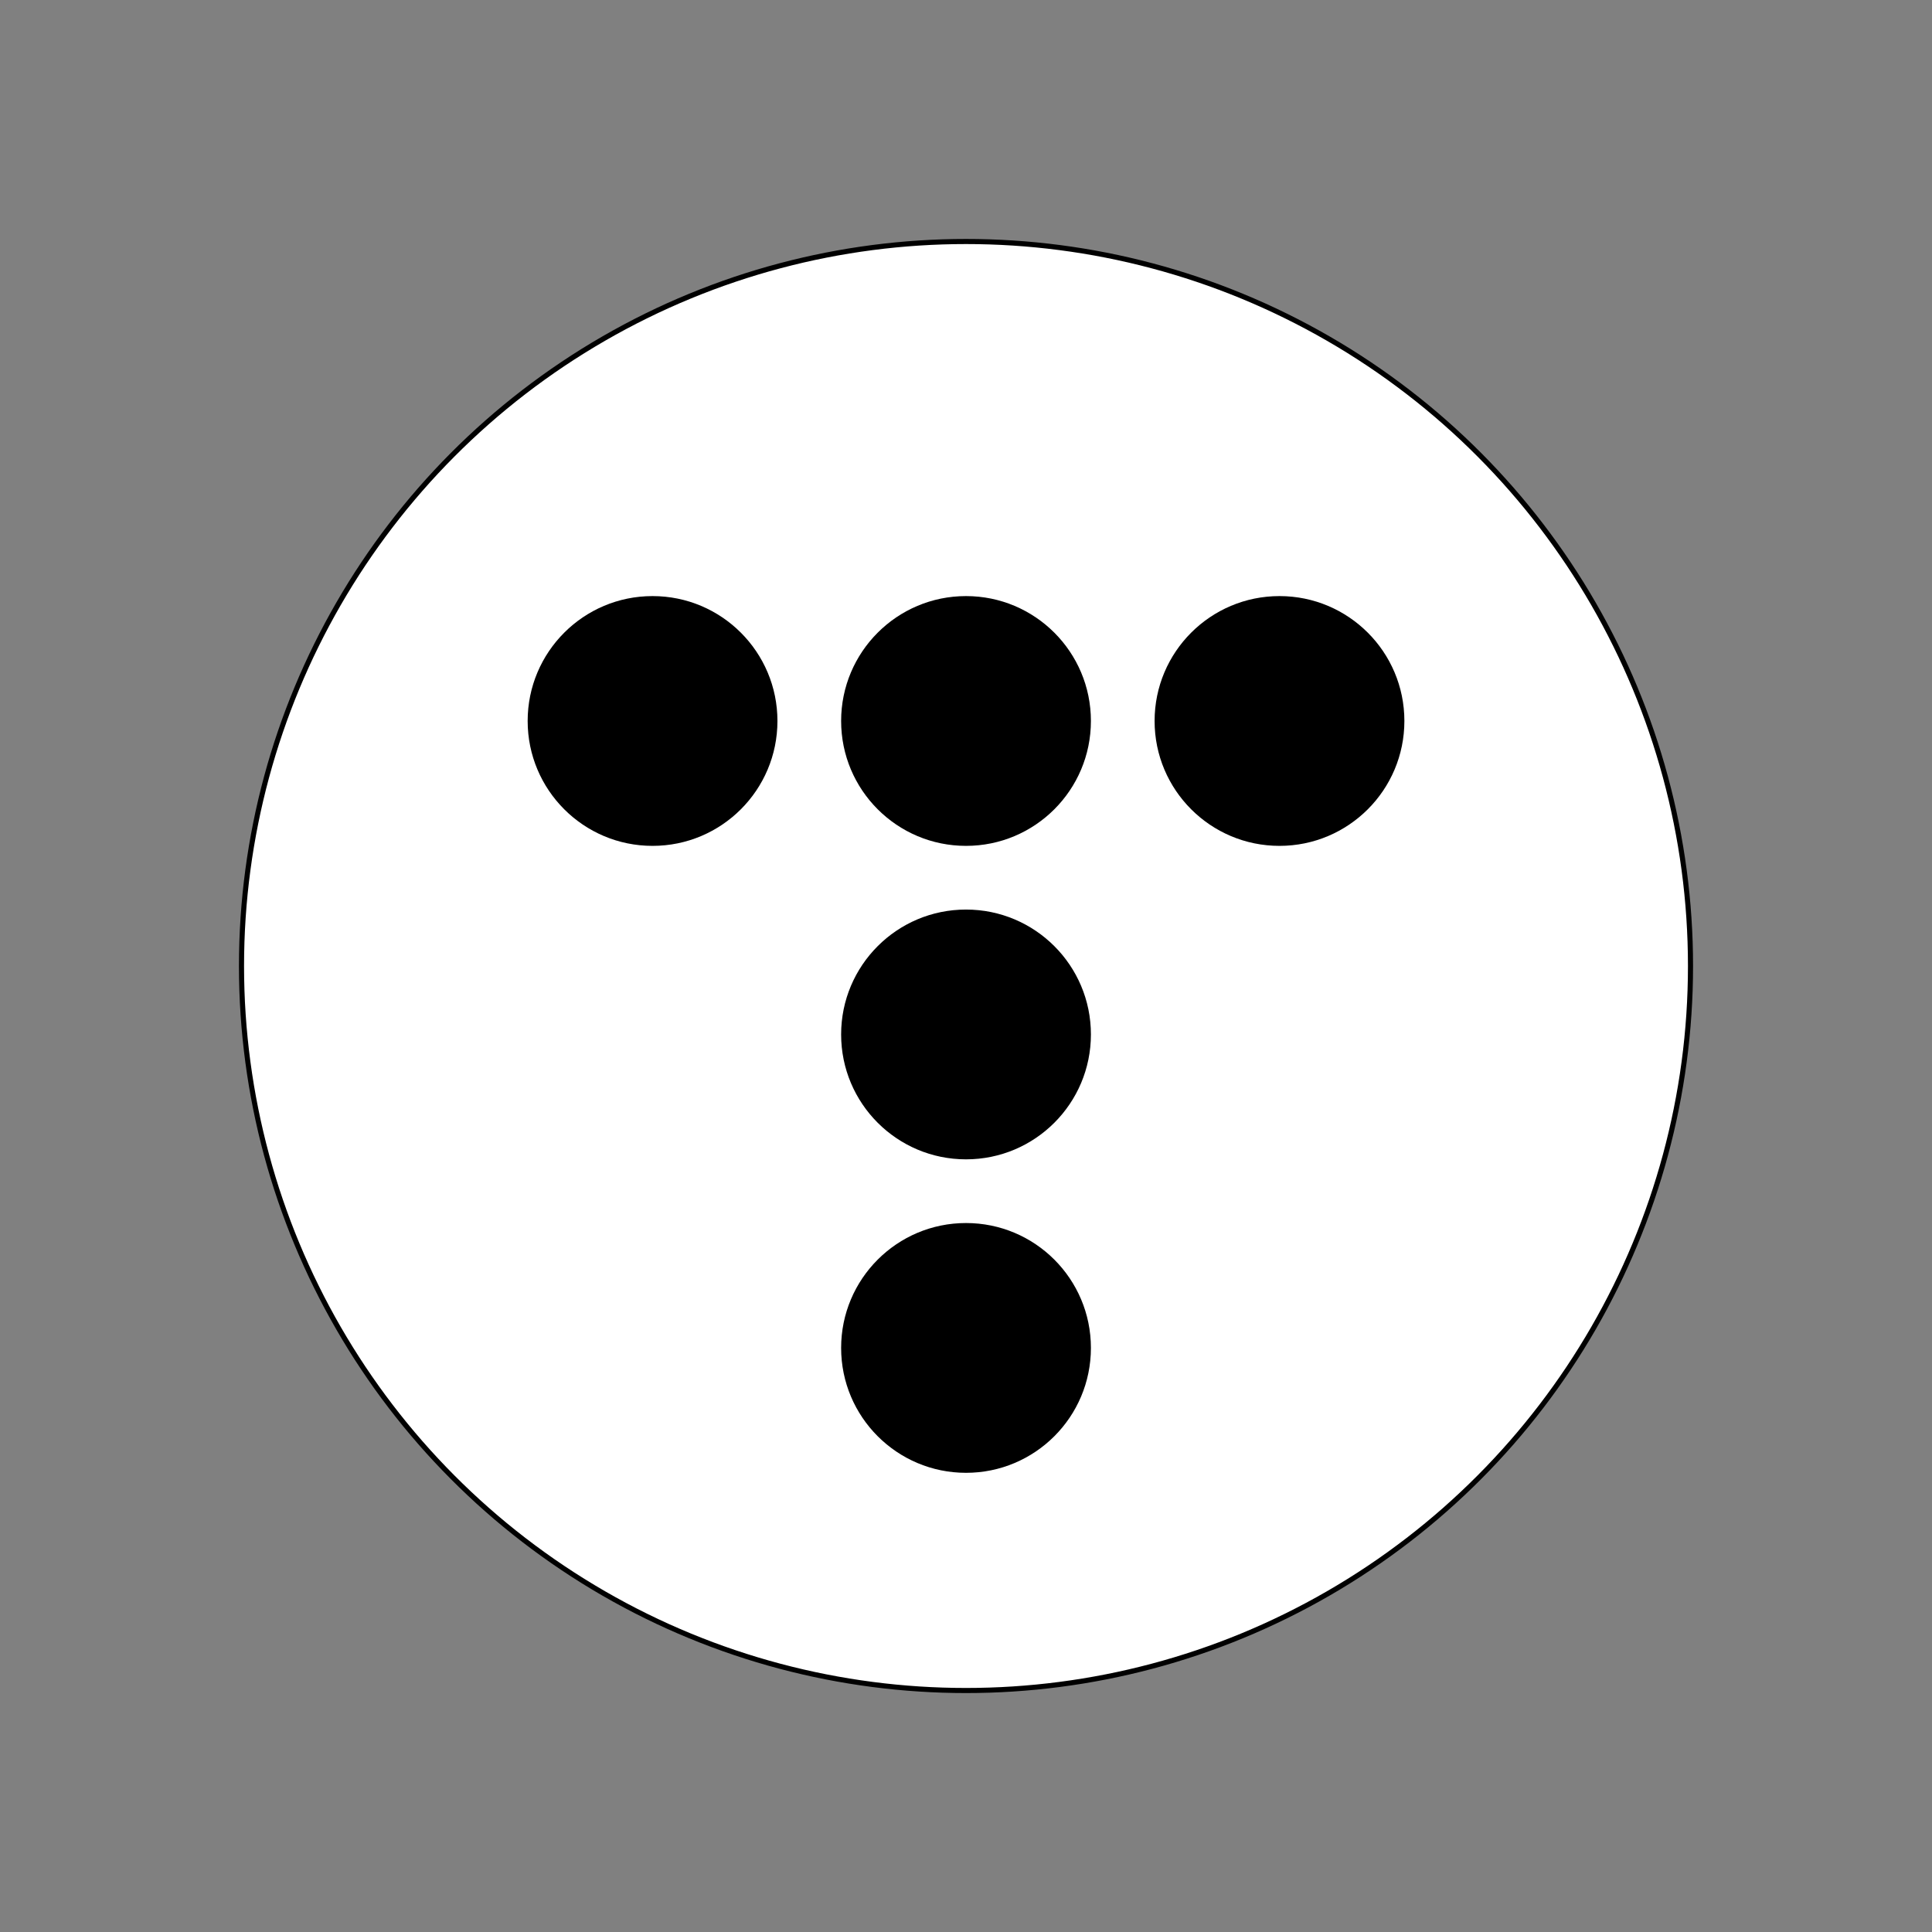 <?xml version="1.0" encoding="UTF-8" standalone="no"?>
<!DOCTYPE svg PUBLIC "-//W3C//DTD SVG 1.1//EN" "http://www.w3.org/Graphics/SVG/1.1/DTD/svg11.dtd">
<svg width="100%" height="100%" viewBox="0 0 400 400" version="1.1" xmlns="http://www.w3.org/2000/svg" xmlns:xlink="http://www.w3.org/1999/xlink" xml:space="preserve" xmlns:serif="http://www.serif.com/" style="fill-rule:evenodd;clip-rule:evenodd;stroke-linejoin:round;stroke-miterlimit:1.414;">
    <rect x="0" y="0" width="400" height="400" fill="#808080" stroke="none"/>
    <g id="icon" transform="matrix(1.049,0,0,1.049,38.462,44.755)">
        <g transform="matrix(1.007,0,0,1.007,-13.169,30.176)">
            <circle cx="166" cy="117" r="142" style="fill:rgb(255,255,255);stroke:black;stroke-width='20';"/>
        </g>
        <g>
            <g transform="matrix(0.986,0,0,0.986,0.429,-1.924)">
                <circle cx="93" cy="103" r="25" style="fill:black;"/>
            </g>
            <g transform="matrix(0.986,0,0,0.986,62.298,-1.924)">
                <circle cx="93" cy="103" r="25" style="fill:black;"/>
            </g>
            <g transform="matrix(0.986,0,0,0.986,62.298,59.945)">
                <circle cx="93" cy="103" r="25" style="fill:black;"/>
            </g>
            <g transform="matrix(0.986,0,0,0.986,62.298,121.815)">
                <circle cx="93" cy="103" r="25" style="fill:black;"/>
            </g>
            <g transform="matrix(0.986,0,0,0.986,124.167,-1.924)">
                <circle cx="93" cy="103" r="25" style="fill:black;"/>
            </g>
        </g>
    </g>
</svg>
